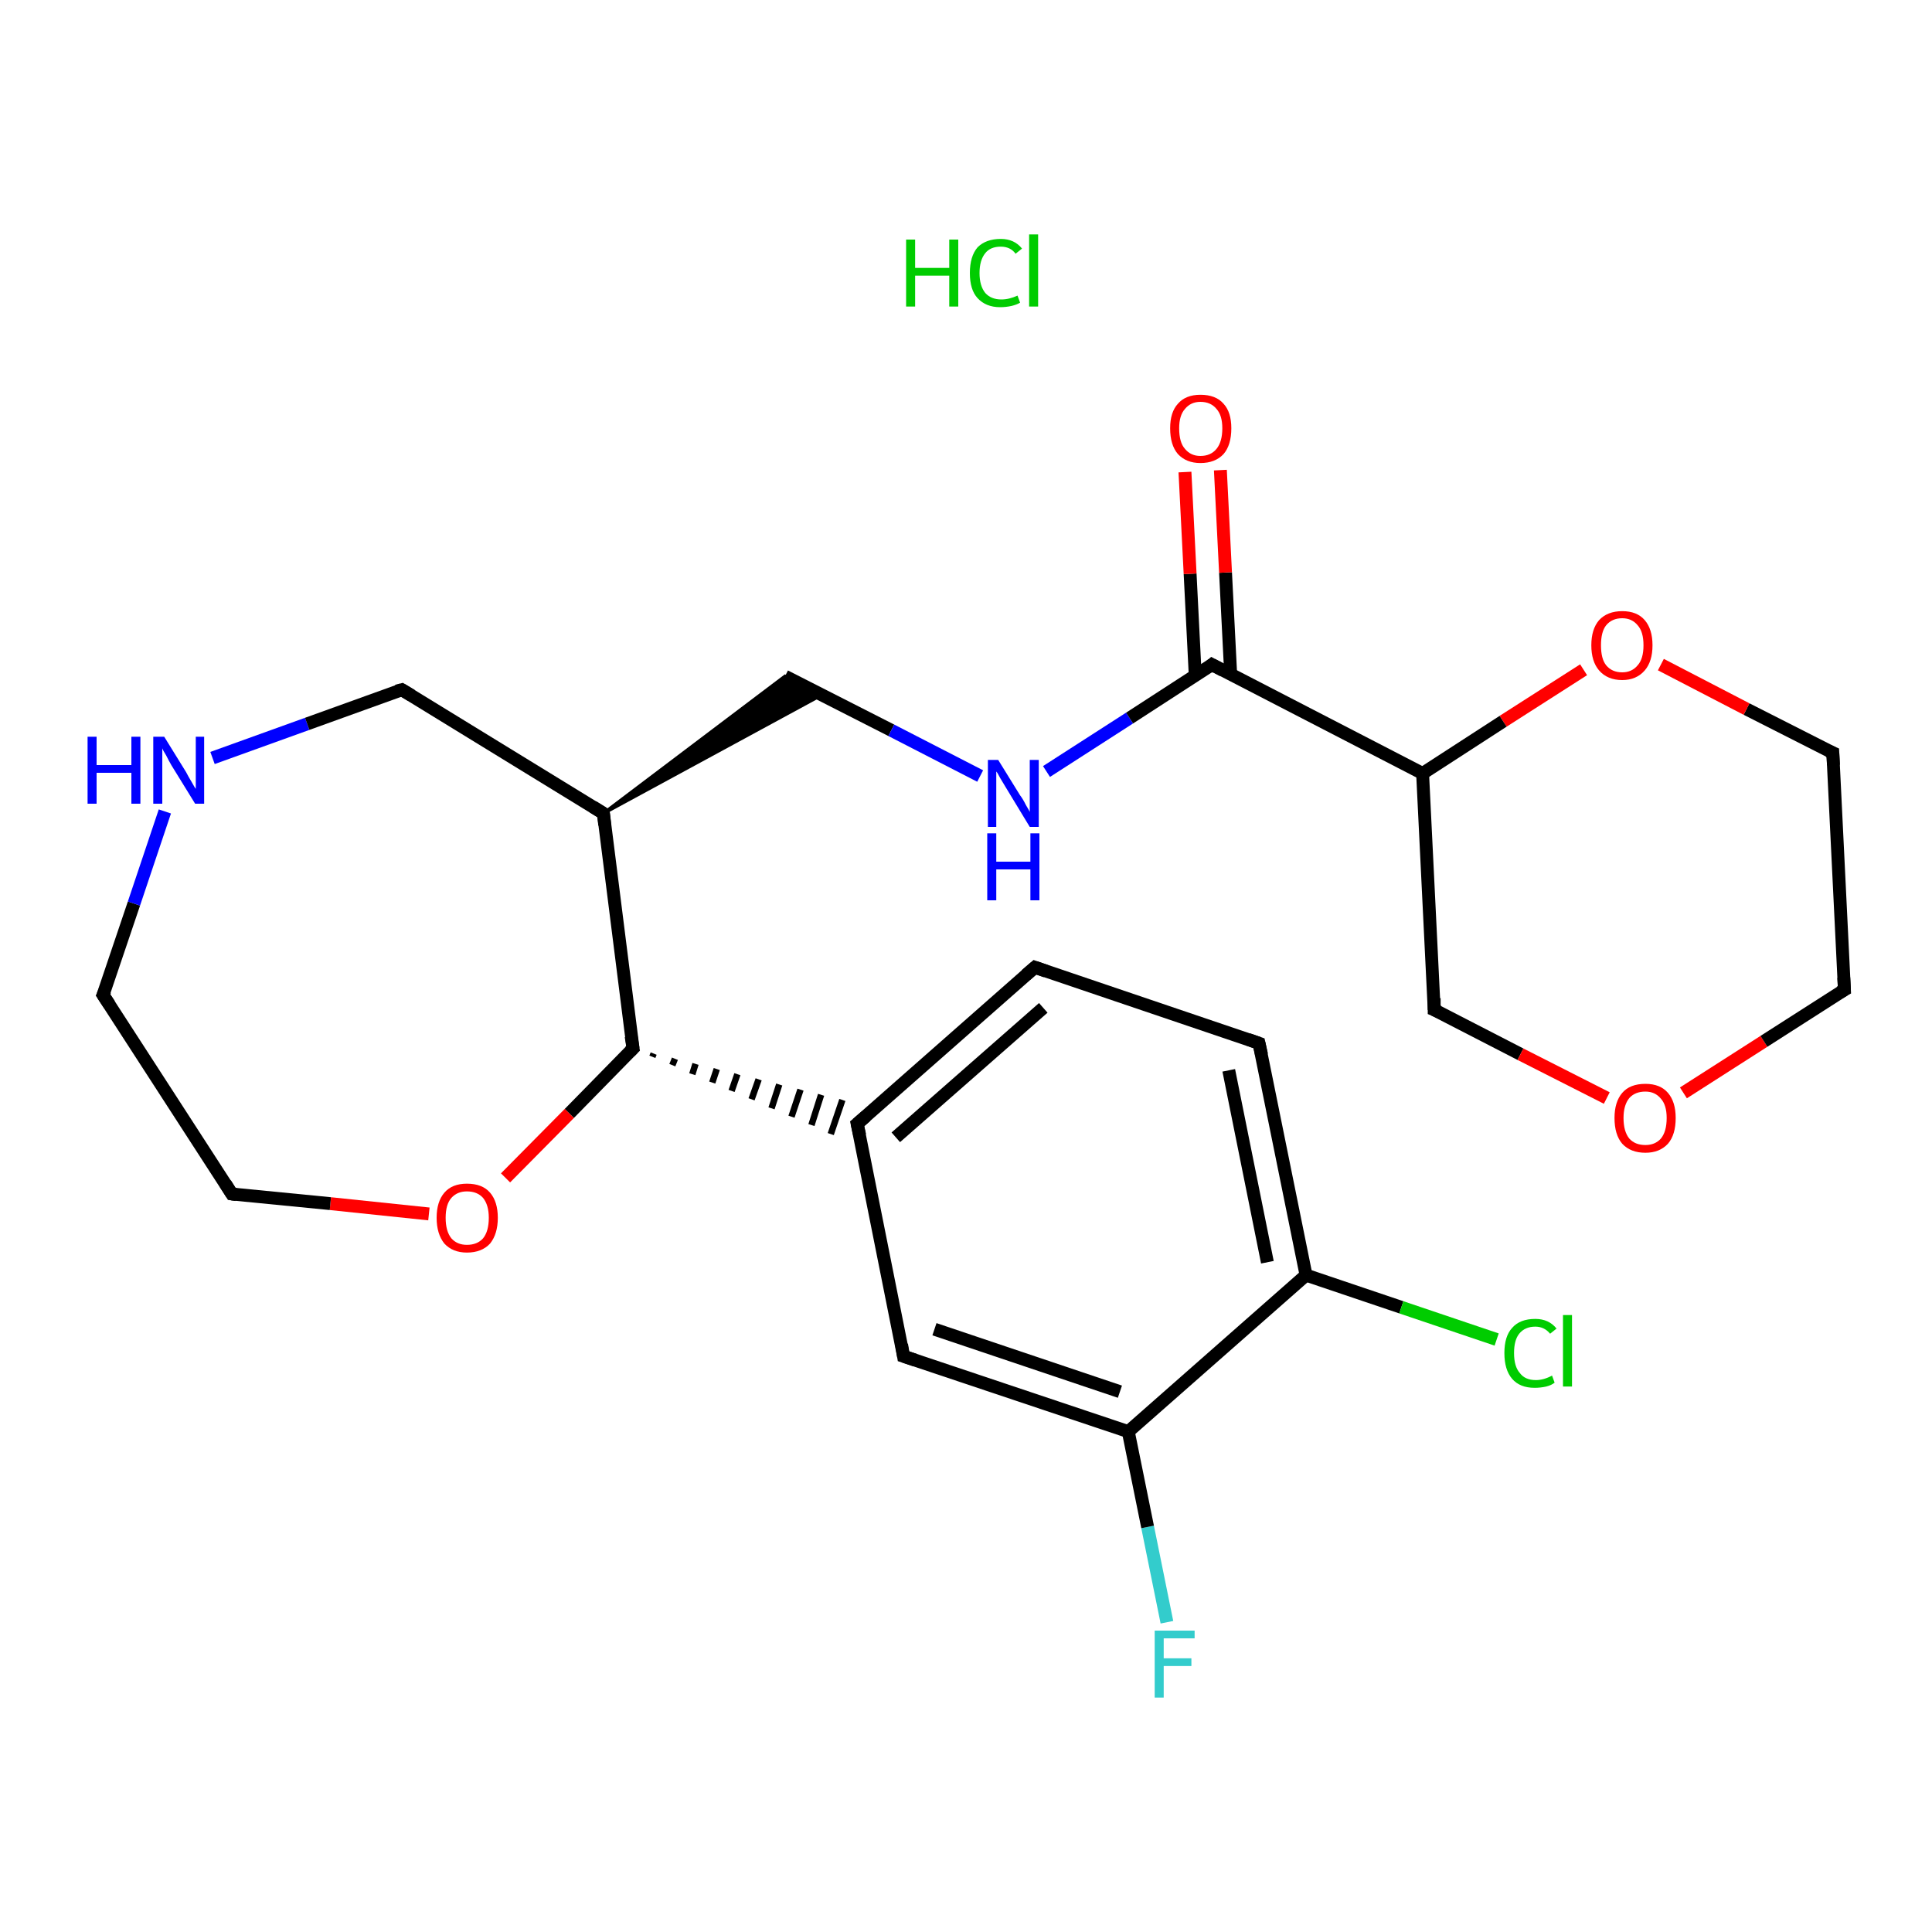 <?xml version='1.0' encoding='iso-8859-1'?>
<svg version='1.1' baseProfile='full'
              xmlns='http://www.w3.org/2000/svg'
                      xmlns:rdkit='http://www.rdkit.org/xml'
                      xmlns:xlink='http://www.w3.org/1999/xlink'
                  xml:space='preserve'
width='300px' height='300px' viewBox='0 0 300 300'>
<!-- END OF HEADER -->
<rect style='opacity:1.0;fill:#FFFFFF;stroke:none' width='300.0' height='300.0' x='0.0' y='0.0'> </rect>
<path class='bond-0 atom-1 atom-2' d='M 181.2,251.9 L 178.2,237.1' style='fill:none;fill-rule:evenodd;stroke:#33CCCC;stroke-width:2.0px;stroke-linecap:butt;stroke-linejoin:miter;stroke-opacity:1' />
<path class='bond-0 atom-1 atom-2' d='M 178.2,237.1 L 175.2,222.3' style='fill:none;fill-rule:evenodd;stroke:#000000;stroke-width:2.0px;stroke-linecap:butt;stroke-linejoin:miter;stroke-opacity:1' />
<path class='bond-1 atom-2 atom-3' d='M 175.2,222.3 L 140.3,210.6' style='fill:none;fill-rule:evenodd;stroke:#000000;stroke-width:2.0px;stroke-linecap:butt;stroke-linejoin:miter;stroke-opacity:1' />
<path class='bond-1 atom-2 atom-3' d='M 173.9,216.1 L 145.1,206.4' style='fill:none;fill-rule:evenodd;stroke:#000000;stroke-width:2.0px;stroke-linecap:butt;stroke-linejoin:miter;stroke-opacity:1' />
<path class='bond-2 atom-3 atom-4' d='M 140.3,210.6 L 133.1,174.5' style='fill:none;fill-rule:evenodd;stroke:#000000;stroke-width:2.0px;stroke-linecap:butt;stroke-linejoin:miter;stroke-opacity:1' />
<path class='bond-3 atom-4 atom-5' d='M 133.1,174.5 L 160.7,150.2' style='fill:none;fill-rule:evenodd;stroke:#000000;stroke-width:2.0px;stroke-linecap:butt;stroke-linejoin:miter;stroke-opacity:1' />
<path class='bond-3 atom-4 atom-5' d='M 139.1,176.6 L 162.0,156.5' style='fill:none;fill-rule:evenodd;stroke:#000000;stroke-width:2.0px;stroke-linecap:butt;stroke-linejoin:miter;stroke-opacity:1' />
<path class='bond-4 atom-5 atom-6' d='M 160.7,150.2 L 195.5,162.0' style='fill:none;fill-rule:evenodd;stroke:#000000;stroke-width:2.0px;stroke-linecap:butt;stroke-linejoin:miter;stroke-opacity:1' />
<path class='bond-5 atom-6 atom-7' d='M 195.5,162.0 L 202.8,198.0' style='fill:none;fill-rule:evenodd;stroke:#000000;stroke-width:2.0px;stroke-linecap:butt;stroke-linejoin:miter;stroke-opacity:1' />
<path class='bond-5 atom-6 atom-7' d='M 190.8,166.2 L 196.8,196.0' style='fill:none;fill-rule:evenodd;stroke:#000000;stroke-width:2.0px;stroke-linecap:butt;stroke-linejoin:miter;stroke-opacity:1' />
<path class='bond-6 atom-7 atom-8' d='M 202.8,198.0 L 217.6,203.0' style='fill:none;fill-rule:evenodd;stroke:#000000;stroke-width:2.0px;stroke-linecap:butt;stroke-linejoin:miter;stroke-opacity:1' />
<path class='bond-6 atom-7 atom-8' d='M 217.6,203.0 L 232.4,208.0' style='fill:none;fill-rule:evenodd;stroke:#00CC00;stroke-width:2.0px;stroke-linecap:butt;stroke-linejoin:miter;stroke-opacity:1' />
<path class='bond-7 atom-9 atom-4' d='M 101.3,164.1 L 101.5,163.6' style='fill:none;fill-rule:evenodd;stroke:#000000;stroke-width:1.0px;stroke-linecap:butt;stroke-linejoin:miter;stroke-opacity:1' />
<path class='bond-7 atom-9 atom-4' d='M 104.4,165.4 L 104.8,164.4' style='fill:none;fill-rule:evenodd;stroke:#000000;stroke-width:1.0px;stroke-linecap:butt;stroke-linejoin:miter;stroke-opacity:1' />
<path class='bond-7 atom-9 atom-4' d='M 107.5,166.8 L 108.0,165.2' style='fill:none;fill-rule:evenodd;stroke:#000000;stroke-width:1.0px;stroke-linecap:butt;stroke-linejoin:miter;stroke-opacity:1' />
<path class='bond-7 atom-9 atom-4' d='M 110.6,168.1 L 111.3,166.0' style='fill:none;fill-rule:evenodd;stroke:#000000;stroke-width:1.0px;stroke-linecap:butt;stroke-linejoin:miter;stroke-opacity:1' />
<path class='bond-7 atom-9 atom-4' d='M 113.6,169.4 L 114.5,166.8' style='fill:none;fill-rule:evenodd;stroke:#000000;stroke-width:1.0px;stroke-linecap:butt;stroke-linejoin:miter;stroke-opacity:1' />
<path class='bond-7 atom-9 atom-4' d='M 116.7,170.7 L 117.8,167.6' style='fill:none;fill-rule:evenodd;stroke:#000000;stroke-width:1.0px;stroke-linecap:butt;stroke-linejoin:miter;stroke-opacity:1' />
<path class='bond-7 atom-9 atom-4' d='M 119.8,172.1 L 121.0,168.4' style='fill:none;fill-rule:evenodd;stroke:#000000;stroke-width:1.0px;stroke-linecap:butt;stroke-linejoin:miter;stroke-opacity:1' />
<path class='bond-7 atom-9 atom-4' d='M 122.9,173.4 L 124.3,169.2' style='fill:none;fill-rule:evenodd;stroke:#000000;stroke-width:1.0px;stroke-linecap:butt;stroke-linejoin:miter;stroke-opacity:1' />
<path class='bond-7 atom-9 atom-4' d='M 126.0,174.7 L 127.5,170.0' style='fill:none;fill-rule:evenodd;stroke:#000000;stroke-width:1.0px;stroke-linecap:butt;stroke-linejoin:miter;stroke-opacity:1' />
<path class='bond-7 atom-9 atom-4' d='M 129.0,176.1 L 130.8,170.8' style='fill:none;fill-rule:evenodd;stroke:#000000;stroke-width:1.0px;stroke-linecap:butt;stroke-linejoin:miter;stroke-opacity:1' />
<path class='bond-8 atom-9 atom-10' d='M 98.3,162.8 L 88.4,172.9' style='fill:none;fill-rule:evenodd;stroke:#000000;stroke-width:2.0px;stroke-linecap:butt;stroke-linejoin:miter;stroke-opacity:1' />
<path class='bond-8 atom-9 atom-10' d='M 88.4,172.9 L 78.5,182.9' style='fill:none;fill-rule:evenodd;stroke:#FF0000;stroke-width:2.0px;stroke-linecap:butt;stroke-linejoin:miter;stroke-opacity:1' />
<path class='bond-9 atom-10 atom-11' d='M 66.6,188.5 L 51.3,186.9' style='fill:none;fill-rule:evenodd;stroke:#FF0000;stroke-width:2.0px;stroke-linecap:butt;stroke-linejoin:miter;stroke-opacity:1' />
<path class='bond-9 atom-10 atom-11' d='M 51.3,186.9 L 36.0,185.4' style='fill:none;fill-rule:evenodd;stroke:#000000;stroke-width:2.0px;stroke-linecap:butt;stroke-linejoin:miter;stroke-opacity:1' />
<path class='bond-10 atom-11 atom-12' d='M 36.0,185.4 L 16.0,154.5' style='fill:none;fill-rule:evenodd;stroke:#000000;stroke-width:2.0px;stroke-linecap:butt;stroke-linejoin:miter;stroke-opacity:1' />
<path class='bond-11 atom-12 atom-13' d='M 16.0,154.5 L 20.8,140.3' style='fill:none;fill-rule:evenodd;stroke:#000000;stroke-width:2.0px;stroke-linecap:butt;stroke-linejoin:miter;stroke-opacity:1' />
<path class='bond-11 atom-12 atom-13' d='M 20.8,140.3 L 25.6,126.0' style='fill:none;fill-rule:evenodd;stroke:#0000FF;stroke-width:2.0px;stroke-linecap:butt;stroke-linejoin:miter;stroke-opacity:1' />
<path class='bond-12 atom-13 atom-14' d='M 33.0,117.7 L 47.7,112.4' style='fill:none;fill-rule:evenodd;stroke:#0000FF;stroke-width:2.0px;stroke-linecap:butt;stroke-linejoin:miter;stroke-opacity:1' />
<path class='bond-12 atom-13 atom-14' d='M 47.7,112.4 L 62.4,107.1' style='fill:none;fill-rule:evenodd;stroke:#000000;stroke-width:2.0px;stroke-linecap:butt;stroke-linejoin:miter;stroke-opacity:1' />
<path class='bond-13 atom-14 atom-15' d='M 62.4,107.1 L 93.7,126.3' style='fill:none;fill-rule:evenodd;stroke:#000000;stroke-width:2.0px;stroke-linecap:butt;stroke-linejoin:miter;stroke-opacity:1' />
<path class='bond-14 atom-15 atom-16' d='M 93.7,126.3 L 121.9,105.0 L 127.6,107.9 Z' style='fill:#000000;fill-rule:evenodd;fill-opacity:1;stroke:#000000;stroke-width:0.5px;stroke-linecap:butt;stroke-linejoin:miter;stroke-opacity:1;' />
<path class='bond-15 atom-16 atom-17' d='M 121.9,105.0 L 138.4,113.4' style='fill:none;fill-rule:evenodd;stroke:#000000;stroke-width:2.0px;stroke-linecap:butt;stroke-linejoin:miter;stroke-opacity:1' />
<path class='bond-15 atom-16 atom-17' d='M 138.4,113.4 L 152.2,120.5' style='fill:none;fill-rule:evenodd;stroke:#0000FF;stroke-width:2.0px;stroke-linecap:butt;stroke-linejoin:miter;stroke-opacity:1' />
<path class='bond-16 atom-17 atom-18' d='M 162.5,119.8 L 175.4,111.5' style='fill:none;fill-rule:evenodd;stroke:#0000FF;stroke-width:2.0px;stroke-linecap:butt;stroke-linejoin:miter;stroke-opacity:1' />
<path class='bond-16 atom-17 atom-18' d='M 175.4,111.5 L 188.2,103.2' style='fill:none;fill-rule:evenodd;stroke:#000000;stroke-width:2.0px;stroke-linecap:butt;stroke-linejoin:miter;stroke-opacity:1' />
<path class='bond-17 atom-18 atom-19' d='M 191.1,104.7 L 190.3,88.9' style='fill:none;fill-rule:evenodd;stroke:#000000;stroke-width:2.0px;stroke-linecap:butt;stroke-linejoin:miter;stroke-opacity:1' />
<path class='bond-17 atom-18 atom-19' d='M 190.3,88.9 L 189.5,73.0' style='fill:none;fill-rule:evenodd;stroke:#FF0000;stroke-width:2.0px;stroke-linecap:butt;stroke-linejoin:miter;stroke-opacity:1' />
<path class='bond-17 atom-18 atom-19' d='M 185.6,105.0 L 184.8,89.1' style='fill:none;fill-rule:evenodd;stroke:#000000;stroke-width:2.0px;stroke-linecap:butt;stroke-linejoin:miter;stroke-opacity:1' />
<path class='bond-17 atom-18 atom-19' d='M 184.8,89.1 L 184.0,73.3' style='fill:none;fill-rule:evenodd;stroke:#FF0000;stroke-width:2.0px;stroke-linecap:butt;stroke-linejoin:miter;stroke-opacity:1' />
<path class='bond-18 atom-18 atom-20' d='M 188.2,103.2 L 220.9,120.1' style='fill:none;fill-rule:evenodd;stroke:#000000;stroke-width:2.0px;stroke-linecap:butt;stroke-linejoin:miter;stroke-opacity:1' />
<path class='bond-19 atom-20 atom-21' d='M 220.9,120.1 L 222.7,156.8' style='fill:none;fill-rule:evenodd;stroke:#000000;stroke-width:2.0px;stroke-linecap:butt;stroke-linejoin:miter;stroke-opacity:1' />
<path class='bond-20 atom-21 atom-22' d='M 222.7,156.8 L 236.1,163.7' style='fill:none;fill-rule:evenodd;stroke:#000000;stroke-width:2.0px;stroke-linecap:butt;stroke-linejoin:miter;stroke-opacity:1' />
<path class='bond-20 atom-21 atom-22' d='M 236.1,163.7 L 249.5,170.5' style='fill:none;fill-rule:evenodd;stroke:#FF0000;stroke-width:2.0px;stroke-linecap:butt;stroke-linejoin:miter;stroke-opacity:1' />
<path class='bond-21 atom-22 atom-23' d='M 261.4,169.7 L 273.9,161.7' style='fill:none;fill-rule:evenodd;stroke:#FF0000;stroke-width:2.0px;stroke-linecap:butt;stroke-linejoin:miter;stroke-opacity:1' />
<path class='bond-21 atom-22 atom-23' d='M 273.9,161.7 L 286.4,153.7' style='fill:none;fill-rule:evenodd;stroke:#000000;stroke-width:2.0px;stroke-linecap:butt;stroke-linejoin:miter;stroke-opacity:1' />
<path class='bond-22 atom-23 atom-24' d='M 286.4,153.7 L 284.6,116.9' style='fill:none;fill-rule:evenodd;stroke:#000000;stroke-width:2.0px;stroke-linecap:butt;stroke-linejoin:miter;stroke-opacity:1' />
<path class='bond-23 atom-24 atom-25' d='M 284.6,116.9 L 271.2,110.1' style='fill:none;fill-rule:evenodd;stroke:#000000;stroke-width:2.0px;stroke-linecap:butt;stroke-linejoin:miter;stroke-opacity:1' />
<path class='bond-23 atom-24 atom-25' d='M 271.2,110.1 L 257.9,103.2' style='fill:none;fill-rule:evenodd;stroke:#FF0000;stroke-width:2.0px;stroke-linecap:butt;stroke-linejoin:miter;stroke-opacity:1' />
<path class='bond-24 atom-7 atom-2' d='M 202.8,198.0 L 175.2,222.3' style='fill:none;fill-rule:evenodd;stroke:#000000;stroke-width:2.0px;stroke-linecap:butt;stroke-linejoin:miter;stroke-opacity:1' />
<path class='bond-25 atom-15 atom-9' d='M 93.7,126.3 L 98.3,162.8' style='fill:none;fill-rule:evenodd;stroke:#000000;stroke-width:2.0px;stroke-linecap:butt;stroke-linejoin:miter;stroke-opacity:1' />
<path class='bond-26 atom-25 atom-20' d='M 245.9,104.0 L 233.4,112.0' style='fill:none;fill-rule:evenodd;stroke:#FF0000;stroke-width:2.0px;stroke-linecap:butt;stroke-linejoin:miter;stroke-opacity:1' />
<path class='bond-26 atom-25 atom-20' d='M 233.4,112.0 L 220.9,120.1' style='fill:none;fill-rule:evenodd;stroke:#000000;stroke-width:2.0px;stroke-linecap:butt;stroke-linejoin:miter;stroke-opacity:1' />
<path d='M 142.1,211.2 L 140.3,210.6 L 140.0,208.8' style='fill:none;stroke:#000000;stroke-width:2.0px;stroke-linecap:butt;stroke-linejoin:miter;stroke-opacity:1;' />
<path d='M 133.5,176.3 L 133.1,174.5 L 134.5,173.3' style='fill:none;stroke:#000000;stroke-width:2.0px;stroke-linecap:butt;stroke-linejoin:miter;stroke-opacity:1;' />
<path d='M 159.3,151.4 L 160.7,150.2 L 162.4,150.8' style='fill:none;stroke:#000000;stroke-width:2.0px;stroke-linecap:butt;stroke-linejoin:miter;stroke-opacity:1;' />
<path d='M 193.8,161.4 L 195.5,162.0 L 195.9,163.8' style='fill:none;stroke:#000000;stroke-width:2.0px;stroke-linecap:butt;stroke-linejoin:miter;stroke-opacity:1;' />
<path d='M 97.8,163.3 L 98.3,162.8 L 98.0,160.9' style='fill:none;stroke:#000000;stroke-width:2.0px;stroke-linecap:butt;stroke-linejoin:miter;stroke-opacity:1;' />
<path d='M 36.7,185.5 L 36.0,185.4 L 35.0,183.8' style='fill:none;stroke:#000000;stroke-width:2.0px;stroke-linecap:butt;stroke-linejoin:miter;stroke-opacity:1;' />
<path d='M 17.0,156.0 L 16.0,154.5 L 16.3,153.8' style='fill:none;stroke:#000000;stroke-width:2.0px;stroke-linecap:butt;stroke-linejoin:miter;stroke-opacity:1;' />
<path d='M 61.6,107.3 L 62.4,107.1 L 63.9,108.0' style='fill:none;stroke:#000000;stroke-width:2.0px;stroke-linecap:butt;stroke-linejoin:miter;stroke-opacity:1;' />
<path d='M 92.1,125.3 L 93.7,126.3 L 93.9,128.1' style='fill:none;stroke:#000000;stroke-width:2.0px;stroke-linecap:butt;stroke-linejoin:miter;stroke-opacity:1;' />
<path d='M 187.6,103.7 L 188.2,103.2 L 189.9,104.1' style='fill:none;stroke:#000000;stroke-width:2.0px;stroke-linecap:butt;stroke-linejoin:miter;stroke-opacity:1;' />
<path d='M 222.7,155.0 L 222.7,156.8 L 223.4,157.1' style='fill:none;stroke:#000000;stroke-width:2.0px;stroke-linecap:butt;stroke-linejoin:miter;stroke-opacity:1;' />
<path d='M 285.7,154.1 L 286.4,153.7 L 286.3,151.8' style='fill:none;stroke:#000000;stroke-width:2.0px;stroke-linecap:butt;stroke-linejoin:miter;stroke-opacity:1;' />
<path d='M 284.7,118.8 L 284.6,116.9 L 283.9,116.6' style='fill:none;stroke:#000000;stroke-width:2.0px;stroke-linecap:butt;stroke-linejoin:miter;stroke-opacity:1;' />
<path class='atom-0' d='M 140.7 37.2
L 142.1 37.2
L 142.1 41.6
L 147.4 41.6
L 147.4 37.2
L 148.8 37.2
L 148.8 47.6
L 147.4 47.6
L 147.4 42.8
L 142.1 42.8
L 142.1 47.6
L 140.7 47.6
L 140.7 37.2
' fill='#00CC00'/>
<path class='atom-0' d='M 150.6 42.4
Q 150.6 39.8, 151.8 38.4
Q 153.1 37.1, 155.4 37.1
Q 157.5 37.1, 158.7 38.6
L 157.7 39.4
Q 156.9 38.3, 155.4 38.3
Q 153.8 38.3, 153.0 39.3
Q 152.1 40.4, 152.1 42.4
Q 152.1 44.4, 153.0 45.5
Q 153.9 46.5, 155.5 46.5
Q 156.7 46.5, 158.0 45.9
L 158.4 47.0
Q 157.9 47.3, 157.1 47.5
Q 156.2 47.7, 155.3 47.7
Q 153.1 47.7, 151.8 46.3
Q 150.6 45.0, 150.6 42.4
' fill='#00CC00'/>
<path class='atom-0' d='M 159.8 36.4
L 161.2 36.4
L 161.2 47.6
L 159.8 47.6
L 159.8 36.4
' fill='#00CC00'/>
<path class='atom-1' d='M 179.3 253.2
L 185.5 253.2
L 185.5 254.4
L 180.7 254.4
L 180.7 257.5
L 185.0 257.5
L 185.0 258.7
L 180.7 258.7
L 180.7 263.6
L 179.3 263.6
L 179.3 253.2
' fill='#33CCCC'/>
<path class='atom-8' d='M 233.6 210.1
Q 233.6 207.5, 234.8 206.2
Q 236.0 204.8, 238.4 204.8
Q 240.5 204.8, 241.7 206.3
L 240.7 207.1
Q 239.8 206.0, 238.4 206.0
Q 236.8 206.0, 235.9 207.1
Q 235.1 208.1, 235.1 210.1
Q 235.1 212.2, 236.0 213.2
Q 236.8 214.3, 238.5 214.3
Q 239.7 214.3, 241.0 213.6
L 241.4 214.7
Q 240.9 215.1, 240.1 215.3
Q 239.2 215.5, 238.3 215.5
Q 236.0 215.5, 234.8 214.1
Q 233.6 212.7, 233.6 210.1
' fill='#00CC00'/>
<path class='atom-8' d='M 242.7 204.2
L 244.1 204.2
L 244.1 215.3
L 242.7 215.3
L 242.7 204.2
' fill='#00CC00'/>
<path class='atom-10' d='M 67.8 189.1
Q 67.8 186.6, 69.0 185.2
Q 70.2 183.8, 72.5 183.8
Q 74.9 183.8, 76.1 185.2
Q 77.3 186.6, 77.3 189.1
Q 77.3 191.6, 76.1 193.1
Q 74.8 194.5, 72.5 194.5
Q 70.3 194.5, 69.0 193.1
Q 67.8 191.6, 67.8 189.1
M 72.5 193.3
Q 74.1 193.3, 75.0 192.3
Q 75.9 191.2, 75.9 189.1
Q 75.9 187.1, 75.0 186.0
Q 74.1 185.0, 72.5 185.0
Q 71.0 185.0, 70.1 186.0
Q 69.2 187.0, 69.2 189.1
Q 69.2 191.2, 70.1 192.3
Q 71.0 193.3, 72.5 193.3
' fill='#FF0000'/>
<path class='atom-13' d='M 13.6 114.4
L 15.0 114.4
L 15.0 118.8
L 20.4 118.8
L 20.4 114.4
L 21.8 114.4
L 21.8 124.8
L 20.4 124.8
L 20.4 120.0
L 15.0 120.0
L 15.0 124.8
L 13.6 124.8
L 13.6 114.4
' fill='#0000FF'/>
<path class='atom-13' d='M 25.5 114.4
L 28.9 119.9
Q 29.2 120.5, 29.8 121.5
Q 30.3 122.4, 30.4 122.5
L 30.4 114.4
L 31.7 114.4
L 31.7 124.8
L 30.3 124.8
L 26.6 118.8
Q 26.2 118.1, 25.8 117.3
Q 25.3 116.5, 25.2 116.2
L 25.2 124.8
L 23.8 124.8
L 23.8 114.4
L 25.5 114.4
' fill='#0000FF'/>
<path class='atom-17' d='M 155.0 118.0
L 158.4 123.5
Q 158.8 124.0, 159.3 125.0
Q 159.9 126.0, 159.9 126.1
L 159.9 118.0
L 161.3 118.0
L 161.3 128.4
L 159.9 128.4
L 156.2 122.3
Q 155.8 121.6, 155.3 120.8
Q 154.9 120.0, 154.7 119.8
L 154.7 128.4
L 153.4 128.4
L 153.4 118.0
L 155.0 118.0
' fill='#0000FF'/>
<path class='atom-17' d='M 153.3 129.4
L 154.7 129.4
L 154.7 133.8
L 160.0 133.8
L 160.0 129.4
L 161.4 129.4
L 161.4 139.8
L 160.0 139.8
L 160.0 135.0
L 154.7 135.0
L 154.7 139.8
L 153.3 139.8
L 153.3 129.4
' fill='#0000FF'/>
<path class='atom-19' d='M 181.7 66.5
Q 181.7 64.0, 182.9 62.7
Q 184.1 61.3, 186.4 61.3
Q 188.8 61.3, 190.0 62.7
Q 191.2 64.0, 191.2 66.5
Q 191.2 69.1, 190.0 70.5
Q 188.7 71.9, 186.4 71.9
Q 184.2 71.9, 182.9 70.5
Q 181.7 69.1, 181.7 66.5
M 186.4 70.8
Q 188.0 70.8, 188.9 69.7
Q 189.8 68.6, 189.8 66.5
Q 189.8 64.5, 188.9 63.5
Q 188.0 62.4, 186.4 62.4
Q 184.9 62.4, 184.0 63.5
Q 183.1 64.5, 183.1 66.5
Q 183.1 68.7, 184.0 69.7
Q 184.9 70.8, 186.4 70.8
' fill='#FF0000'/>
<path class='atom-22' d='M 250.7 173.6
Q 250.7 171.1, 251.9 169.7
Q 253.1 168.3, 255.5 168.3
Q 257.8 168.3, 259.0 169.7
Q 260.2 171.1, 260.2 173.6
Q 260.2 176.2, 259.0 177.6
Q 257.7 179.0, 255.5 179.0
Q 253.2 179.0, 251.9 177.6
Q 250.7 176.2, 250.7 173.6
M 255.5 177.8
Q 257.0 177.8, 257.9 176.8
Q 258.8 175.7, 258.8 173.6
Q 258.8 171.6, 257.9 170.6
Q 257.0 169.5, 255.5 169.5
Q 253.9 169.5, 253.0 170.5
Q 252.1 171.6, 252.1 173.6
Q 252.1 175.7, 253.0 176.8
Q 253.9 177.8, 255.5 177.8
' fill='#FF0000'/>
<path class='atom-25' d='M 247.1 100.2
Q 247.1 97.7, 248.3 96.3
Q 249.6 94.9, 251.9 94.9
Q 254.2 94.9, 255.4 96.3
Q 256.6 97.7, 256.6 100.2
Q 256.6 102.7, 255.4 104.1
Q 254.1 105.6, 251.9 105.6
Q 249.6 105.6, 248.3 104.1
Q 247.1 102.7, 247.1 100.2
M 251.9 104.4
Q 253.4 104.4, 254.3 103.3
Q 255.2 102.3, 255.2 100.2
Q 255.2 98.1, 254.3 97.1
Q 253.4 96.0, 251.9 96.0
Q 250.3 96.0, 249.4 97.1
Q 248.6 98.1, 248.6 100.2
Q 248.6 102.3, 249.4 103.3
Q 250.3 104.4, 251.9 104.4
' fill='#FF0000'/>
</svg>
